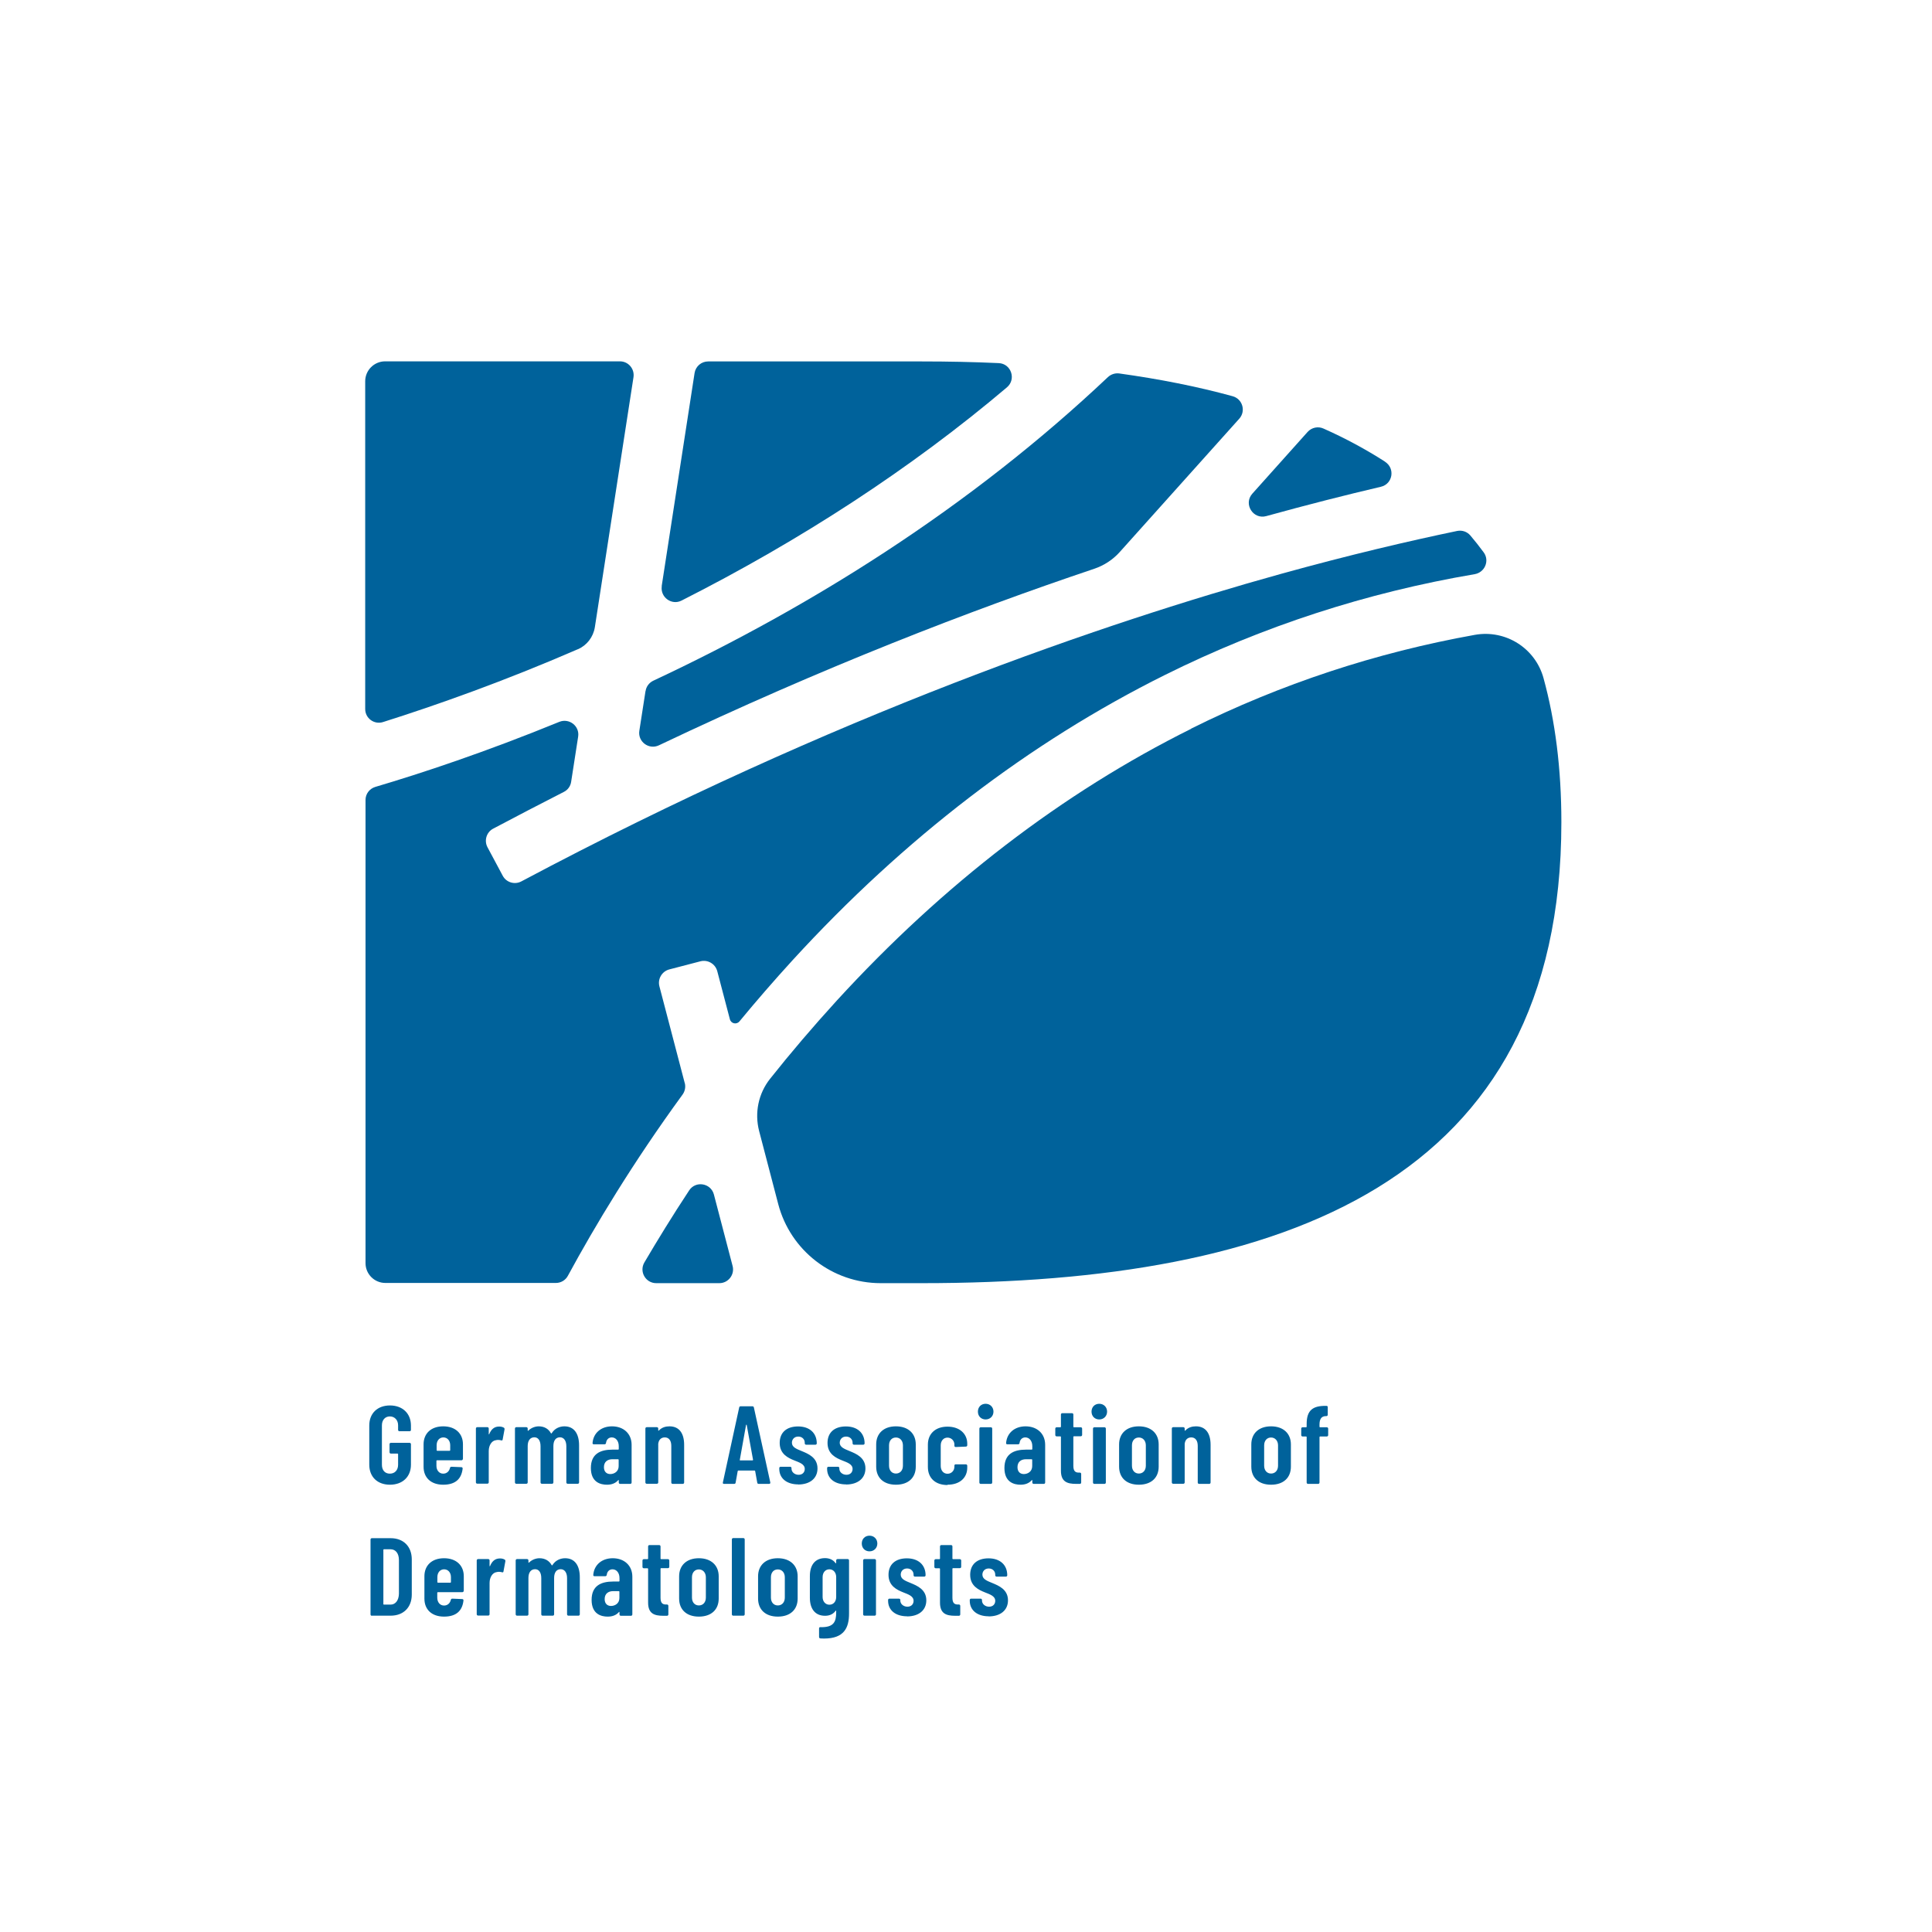 <?xml version="1.0" encoding="UTF-8"?>
<svg xmlns="http://www.w3.org/2000/svg" id="Ebene_1" data-name="Ebene 1" viewBox="0 0 185 185">
  <defs>
    <style>
      .cls-1 {
        fill: #00629b;
      }
    </style>
  </defs>
  <path class="cls-1" d="M61.81,66.18l-.59,3.8c-.16,1.04.91,1.84,1.87,1.39,15.68-7.46,29.86-12.93,41.7-16.91.94-.32,1.78-.87,2.44-1.61l11.44-12.76c.65-.73.31-1.89-.64-2.15-3.42-.94-7.05-1.65-10.86-2.18-.39-.05-.79.08-1.08.35-6.39,6.04-13.56,11.67-21.4,16.79-6.89,4.5-14.32,8.62-22.13,12.28-.4.19-.68.56-.74.99"></path>
  <path class="cls-1" d="M132.63,44.21c-1.84-1.18-3.8-2.24-5.89-3.17-.52-.24-1.14-.11-1.53.32l-5.29,5.91c-.88.98.07,2.5,1.33,2.15,4.02-1.11,7.69-2.04,10.98-2.81,1.14-.27,1.38-1.76.4-2.39"></path>
  <path class="cls-1" d="M63.37,56.13c-.16,1.06.94,1.86,1.89,1.38,5.73-2.9,11.21-6.06,16.37-9.43,5.26-3.44,10.21-7.11,14.79-10.99.91-.77.41-2.27-.79-2.32-2.4-.11-4.86-.16-7.35-.16h-20.47c-.65,0-1.2.47-1.3,1.11l-3.15,20.41Z"></path>
  <path class="cls-1" d="M62.84,122.87h6.04c.86,0,1.49-.82,1.27-1.65l-1.79-6.84c-.29-1.1-1.75-1.34-2.37-.39-1.61,2.44-3.03,4.76-4.29,6.9-.51.88.12,1.98,1.14,1.98"></path>
  <path class="cls-1" d="M55.33,62.17s0,0,.01,0c.86-.38,1.47-1.17,1.62-2.11l3.7-23.94c.12-.8-.49-1.52-1.3-1.52h-22.48c-1.05,0-1.91.85-1.91,1.91v31.38c0,.89.86,1.52,1.71,1.25,5.16-1.63,11.67-3.94,18.64-6.97"></path>
  <path class="cls-1" d="M114.07,69.78c-12.32,6.13-23.75,14.89-33.96,26.05-2.28,2.5-4.41,5-6.37,7.47-1.12,1.41-1.5,3.26-1.05,5l1.83,7c1.17,4.46,5.2,7.57,9.81,7.57h3.96c34.64,0,61.22-9.65,61.22-44.14,0-5.13-.59-9.72-1.71-13.8-.79-2.87-3.63-4.66-6.57-4.14-9.47,1.7-18.55,4.69-27.17,8.98"></path>
  <path class="cls-1" d="M65.57,103.72l-2.43-9.28c-.18-.7.24-1.42.94-1.61l2.99-.78c.7-.18,1.42.24,1.61.94l1.21,4.61c.11.42.64.54.92.2,1.6-1.94,3.29-3.89,5.08-5.85,10.69-11.68,22.68-20.86,35.64-27.31,9.41-4.68,19.33-7.9,29.68-9.66.97-.17,1.45-1.29.86-2.09-.41-.56-.84-1.1-1.28-1.62-.31-.36-.78-.52-1.25-.43-4.57.95-10.27,2.28-16.91,4.12-16.6,4.61-42.62,13.44-72.71,29.44-.64.34-1.44.1-1.78-.54l-1.46-2.73c-.34-.64-.1-1.44.54-1.78,2.28-1.21,4.54-2.38,6.77-3.52.38-.19.64-.55.7-.97l.67-4.32c.16-1.01-.85-1.8-1.8-1.42-7.09,2.9-13.19,4.92-17.62,6.23-.56.17-.94.67-.94,1.25v44.35c0,1.05.85,1.9,1.9,1.9h16.33c.48,0,.92-.26,1.15-.69,2.58-4.76,6.21-10.81,10.98-17.35.23-.32.31-.73.21-1.11"></path>
  <path class="cls-1" d="M94.66,154.78c1.14,0,1.86-.59,1.86-1.54,0-1.04-.88-1.4-1.51-1.66-.48-.2-.94-.36-.94-.8,0-.3.21-.59.61-.59.36,0,.62.25.62.59v.06c0,.07.05.13.13.13h.89c.07,0,.13-.05.13-.13,0-.99-.69-1.62-1.79-1.62s-1.76.58-1.76,1.58c0,1.07.82,1.44,1.39,1.67.5.2,1.01.36,1.01.82,0,.32-.22.56-.59.56s-.68-.25-.68-.59v-.05c0-.07-.05-.13-.13-.13h-.91c-.07,0-.13.05-.13.13v.07c0,.91.71,1.49,1.82,1.49M92.04,150.04v-.61c0-.07-.05-.13-.13-.13h-.66s-.05-.02-.05-.05v-1.17c0-.07-.05-.13-.13-.13h-.93c-.07,0-.13.05-.13.13v1.17s-.02.05-.05.05h-.36c-.07,0-.13.05-.13.13v.61c0,.07.05.13.13.13h.36s.05.02.05.05v3.24c0,1.05.59,1.26,1.45,1.26h.36c.07,0,.13-.05.13-.13v-.82c0-.07-.05-.13-.13-.13h-.07c-.35.01-.55-.13-.55-.65v-2.78s.02-.05.05-.05h.66c.07,0,.13-.05.13-.13M86.85,154.78c1.13,0,1.85-.59,1.85-1.54,0-1.04-.88-1.4-1.51-1.66-.48-.2-.94-.36-.94-.8,0-.3.21-.59.61-.59.36,0,.62.25.62.59v.06c0,.07.05.13.13.13h.89c.07,0,.13-.05.13-.13,0-.99-.69-1.62-1.79-1.62s-1.76.58-1.76,1.58c0,1.07.82,1.44,1.39,1.67.5.2,1.01.36,1.01.82,0,.32-.22.56-.59.56s-.68-.25-.68-.59v-.05c0-.07-.05-.13-.13-.13h-.91c-.07,0-.13.05-.13.13v.07c0,.91.71,1.49,1.82,1.49M82.78,154.71h.97c.07,0,.13-.05.13-.13v-5.16c0-.07-.05-.13-.13-.13h-.97c-.07,0-.13.05-.13.13v5.16c0,.07.05.13.13.13M83.26,148.55c.43,0,.75-.32.75-.75s-.32-.75-.75-.75-.74.31-.74.75.31.75.74.75M79.42,153.66c-.38,0-.65-.31-.65-.74v-1.9c0-.45.27-.75.65-.75s.65.31.65.75v1.9c0,.43-.26.74-.65.74M80.07,149.42v.24s-.03.06-.06.02c-.26-.37-.66-.48-1.01-.48-.94,0-1.45.65-1.45,1.72v2.08c0,1.04.49,1.72,1.45,1.72.34,0,.73-.09,1.01-.47.03-.04.06-.03.06.01v.13c0,.91-.23,1.45-1.5,1.42-.08-.01-.14.03-.14.12v.82c0,.07.04.13.13.14.12.01.23.01.35.01,1.9,0,2.39-1.01,2.39-2.39v-5.09c0-.07-.05-.13-.13-.13h-.97c-.07,0-.13.05-.13.13M74.48,153.73c-.39,0-.66-.3-.66-.75v-1.95c0-.45.26-.75.66-.75s.67.31.67.75v1.95c0,.46-.28.75-.67.75M74.48,154.8c1.19,0,1.9-.67,1.9-1.73v-2.13c0-1.03-.71-1.73-1.9-1.73s-1.89.7-1.89,1.73v2.13c0,1.06.71,1.73,1.89,1.73M70.21,154.71h.97c.07,0,.13-.05.13-.13v-7.17c0-.07-.05-.13-.13-.13h-.97c-.07,0-.13.05-.13.13v7.17c0,.07.05.13.13.13M66.92,153.73c-.39,0-.66-.3-.66-.75v-1.95c0-.45.27-.75.66-.75s.67.31.67.75v1.95c0,.46-.28.75-.67.75M66.92,154.8c1.19,0,1.9-.67,1.9-1.73v-2.13c0-1.03-.71-1.73-1.9-1.73s-1.89.7-1.89,1.73v2.13c0,1.06.71,1.73,1.89,1.73M64.09,150.04v-.61c0-.07-.05-.13-.13-.13h-.66s-.05-.02-.05-.05v-1.17c0-.07-.05-.13-.13-.13h-.93c-.07,0-.13.05-.13.13v1.17s-.02.05-.05.05h-.36c-.07,0-.13.05-.13.13v.61c0,.07.05.13.13.13h.36s.05.02.05.05v3.24c0,1.05.59,1.26,1.45,1.26h.36c.07,0,.13-.05.13-.13v-.82c0-.07-.05-.13-.13-.13h-.07c-.35.01-.55-.13-.55-.65v-2.78s.02-.05.05-.05h.66c.07,0,.13-.05.13-.13M58.51,153.78c-.33,0-.61-.2-.61-.66,0-.51.34-.76.81-.76h.55s.05.02.05.05v.61c0,.51-.41.76-.81.76M58.67,149.21c-1.03,0-1.78.63-1.86,1.59-.01.08.03.13.12.13h1.03c.07,0,.13-.04.14-.13.04-.32.25-.53.55-.53.38,0,.67.33.67.84v.28s-.02.05-.05.05h-.55c-1.15,0-2.07.39-2.07,1.76s.93,1.6,1.54,1.6c.45,0,.82-.14,1.07-.43.03-.04.06-.02.06.02v.2c0,.07.05.13.13.13h.97c.07,0,.13-.05.13-.13v-3.61c0-1.07-.77-1.77-1.88-1.77M54.11,149.21c-.37,0-.88.14-1.2.64-.03.05-.06.06-.08.03-.23-.42-.63-.67-1.17-.67-.3,0-.69.11-1,.41-.03.04-.06.02-.06-.02v-.18c0-.07-.05-.13-.13-.13h-.96c-.07,0-.13.05-.13.13v5.16c0,.07.05.13.13.13h.96c.07,0,.13-.05.13-.13v-3.48c0-.53.24-.84.64-.84.36,0,.59.31.59.85v3.47c0,.07.05.13.13.13h.97c.07,0,.13-.05.13-.13v-3.48c0-.53.23-.84.63-.84.36,0,.61.31.61.85v3.47c0,.07.05.13.13.13h.96c.07,0,.13-.05.13-.13v-3.55c0-1.12-.48-1.82-1.4-1.82M47.87,149.23c-.49,0-.77.3-.94.72-.02.04-.05.04-.05-.01v-.52c0-.07-.05-.13-.13-.13h-.97c-.07,0-.13.05-.13.13v5.15c0,.07.05.13.13.13h.97c.07,0,.13-.05.13-.13v-3c0-.53.28-.98.67-1.03.07-.02.16-.03.23-.03.11,0,.2.02.28.04.08.03.14.01.15-.07l.18-.97c.01-.06,0-.13-.06-.17-.11-.06-.24-.11-.45-.11M42.52,150.27c.39,0,.66.31.66.75v.48s-.02.05-.05.05h-1.2s-.05-.02-.05-.05v-.48c0-.45.27-.75.65-.75M44.41,152.33v-1.4c0-1.02-.71-1.72-1.89-1.72s-1.88.7-1.88,1.72v2.15c0,1.05.71,1.72,1.88,1.72s1.75-.56,1.86-1.54c.01-.08-.04-.14-.12-.14l-.95-.04c-.07,0-.12.03-.14.11-.07.31-.3.55-.65.55-.38,0-.65-.31-.65-.75v-.48s.02-.05.05-.05h2.35c.07,0,.13-.05.13-.13M36.71,153.6v-5.2s.02-.05.05-.05h.63c.5,0,.81.4.81,1.04v3.23c-.02.63-.33,1.03-.8,1.03h-.64s-.05-.01-.05-.04M35.61,154.71h1.8c1.22,0,2.02-.79,2.02-2.02v-3.37c0-1.23-.79-2.03-2.02-2.03h-1.8c-.07,0-.13.05-.13.13v7.17c0,.07.05.13.13.13"></path>
  <path class="cls-1" d="M127.05,136.67h-.65s-.05-.02-.05-.05v-.21c0-.54.19-.8.6-.81h.06c.07,0,.13-.05.13-.13v-.72c.01-.07-.04-.13-.12-.13h-.08c-1.24-.01-1.82.43-1.82,1.73v.27s-.02.05-.05.05h-.34c-.07,0-.13.05-.13.13v.62c0,.07.05.13.13.13h.34s.05.02.05.05v4.36c0,.07.05.13.13.13h.97c.07,0,.13-.05.13-.13v-4.36s.02-.05.05-.05h.65c.07,0,.13-.05.13-.13v-.62c0-.07-.05-.13-.13-.13M121.71,141.1c-.39,0-.66-.3-.66-.75v-1.95c0-.45.27-.75.66-.75s.67.31.67.75v1.95c0,.46-.28.75-.67.75M121.71,142.17c1.19,0,1.9-.67,1.9-1.73v-2.13c0-1.03-.71-1.73-1.9-1.73s-1.89.7-1.89,1.73v2.13c0,1.06.71,1.73,1.89,1.73M114.51,136.58c-.34,0-.71.09-1,.39-.03.04-.07.04-.07,0v-.18c0-.07-.05-.13-.13-.13h-.97c-.07,0-.13.05-.13.13v5.16c0,.07.05.13.13.13h.97c.07,0,.13-.05.13-.13v-3.7s0-.04.01-.06c.06-.35.29-.55.62-.55.39,0,.62.3.62.81v3.51c0,.07.05.13.13.13h.97c.07,0,.13-.05.13-.13v-3.61c0-1.11-.48-1.77-1.4-1.77M109.05,141.1c-.39,0-.66-.3-.66-.75v-1.95c0-.45.26-.75.66-.75s.67.31.67.75v1.95c0,.46-.28.75-.67.75M109.05,142.17c1.19,0,1.9-.67,1.9-1.73v-2.13c0-1.03-.71-1.73-1.9-1.73s-1.89.7-1.89,1.73v2.13c0,1.06.71,1.73,1.89,1.73M104.79,142.09h.97c.07,0,.13-.05.13-.13v-5.16c0-.07-.05-.13-.13-.13h-.97c-.07,0-.13.05-.13.13v5.16c0,.07.05.13.13.13M105.26,135.92c.43,0,.75-.32.75-.75s-.32-.75-.75-.75-.74.31-.74.75.31.75.74.75M103.62,137.41v-.61c0-.07-.05-.13-.13-.13h-.66s-.05-.02-.05-.05v-1.17c0-.07-.05-.13-.13-.13h-.93c-.07,0-.13.05-.13.13v1.17s-.02.05-.05.05h-.36c-.07,0-.13.05-.13.13v.61c0,.07.05.13.13.13h.36s.05.02.05.05v3.24c0,1.05.59,1.26,1.45,1.26h.36c.07,0,.13-.05.13-.13v-.82c0-.07-.05-.13-.13-.13h-.07c-.35.01-.55-.13-.55-.65v-2.78s.02-.05.05-.05h.66c.07,0,.13-.05.13-.13M98.04,141.15c-.33,0-.61-.2-.61-.66,0-.51.34-.76.81-.76h.55s.05.02.05.05v.61c0,.51-.41.76-.81.76M98.2,136.58c-1.03,0-1.78.63-1.86,1.59-.01.08.03.13.12.13h1.03c.07,0,.13-.04.14-.13.04-.32.25-.53.55-.53.38,0,.67.33.67.84v.28s-.02.05-.05.05h-.55c-1.15,0-2.07.39-2.07,1.76s.93,1.6,1.54,1.6c.45,0,.82-.14,1.07-.43.03-.04.06-.02.06.02v.2c0,.07.05.13.13.13h.97c.07,0,.13-.05.13-.13v-3.61c0-1.07-.77-1.77-1.88-1.77M93.91,142.09h.97c.07,0,.13-.05.13-.13v-5.16c0-.07-.05-.13-.13-.13h-.97c-.07,0-.13.05-.13.13v5.16c0,.07.05.13.13.13M94.38,135.92c.43,0,.75-.32.75-.75s-.32-.75-.75-.75-.74.31-.74.75.31.75.74.75M90.73,142.17c1.18,0,1.89-.67,1.89-1.63v-.19c0-.07-.05-.13-.13-.13h-.97c-.07-.01-.13.04-.13.12v.11c0,.36-.27.67-.66.67s-.65-.31-.65-.75v-1.96c0-.45.27-.75.65-.75s.66.31.66.66v.11c0,.08.04.13.13.13l.97-.04c.07,0,.13-.05.13-.13v-.15c0-.93-.71-1.63-1.89-1.63s-1.88.7-1.88,1.72v2.14c0,1.06.71,1.73,1.88,1.73M85.79,141.1c-.39,0-.66-.3-.66-.75v-1.95c0-.45.26-.75.66-.75s.67.31.67.75v1.95c0,.46-.28.75-.67.75M85.79,142.17c1.19,0,1.9-.67,1.9-1.73v-2.13c0-1.03-.71-1.73-1.9-1.73s-1.89.7-1.89,1.73v2.13c0,1.06.71,1.73,1.89,1.73M81.01,142.15c1.13,0,1.86-.59,1.86-1.54,0-1.04-.88-1.4-1.51-1.66-.48-.2-.95-.36-.95-.8,0-.3.21-.59.61-.59.36,0,.62.25.62.59v.06c0,.07.05.13.13.13h.89c.07,0,.13-.05.13-.13,0-.99-.69-1.62-1.79-1.62s-1.76.58-1.76,1.58c0,1.07.82,1.44,1.39,1.67.5.2,1.01.36,1.01.82,0,.32-.22.56-.59.56s-.68-.25-.68-.59v-.05c0-.07-.05-.13-.13-.13h-.91c-.07,0-.13.05-.13.13v.07c0,.91.71,1.49,1.82,1.49M76.42,142.15c1.14,0,1.86-.59,1.86-1.54,0-1.04-.88-1.4-1.51-1.66-.48-.2-.94-.36-.94-.8,0-.3.21-.59.61-.59.36,0,.62.25.62.59v.06c0,.07.05.13.13.13h.89c.07,0,.13-.05.13-.13,0-.99-.69-1.62-1.79-1.62s-1.76.58-1.76,1.58c0,1.07.82,1.44,1.39,1.67.5.2,1.01.36,1.01.82,0,.32-.22.56-.59.56s-.68-.25-.68-.59v-.05c0-.07-.05-.13-.13-.13h-.91c-.07,0-.13.05-.13.13v.07c0,.91.71,1.49,1.82,1.49M70.84,139.79l.6-3.35s.05-.04.06,0l.61,3.35s-.02.05-.05.05h-1.18s-.06-.01-.05-.05M72.66,142.09h.98c.07,0,.12-.03.12-.1v-.04l-1.57-7.17c-.01-.07-.06-.12-.14-.12h-1.13c-.07,0-.13.04-.14.12l-1.56,7.17c-.02.1.02.14.11.14h.97c.07,0,.13-.03.14-.12l.2-1.11s.03-.05.06-.05h1.55s.06.02.06.05l.2,1.11c.01.08.06.12.14.12M64.1,136.58c-.34,0-.71.09-1,.39-.03.04-.07.04-.07,0v-.18c0-.07-.05-.13-.13-.13h-.97c-.07,0-.13.05-.13.13v5.16c0,.07.05.13.13.13h.97c.07,0,.13-.05.13-.13v-3.7s0-.04.01-.06c.06-.35.29-.55.62-.55.39,0,.62.3.62.81v3.51c0,.07.05.13.13.13h.97c.07,0,.13-.05.13-.13v-3.61c0-1.11-.48-1.77-1.4-1.77M58.44,141.15c-.33,0-.61-.2-.61-.66,0-.51.34-.76.81-.76h.55s.05.02.05.05v.61c0,.51-.41.76-.81.76M58.6,136.58c-1.03,0-1.78.63-1.86,1.59-.01.08.03.13.12.13h1.03c.07,0,.13-.04.14-.13.04-.32.25-.53.55-.53.38,0,.67.33.67.84v.28s-.02.05-.05.05h-.55c-1.15,0-2.07.39-2.07,1.76s.93,1.6,1.54,1.6c.45,0,.82-.14,1.07-.43.03-.04.06-.02.06.02v.2c0,.07.05.13.13.13h.97c.07,0,.13-.05.13-.13v-3.61c0-1.07-.77-1.77-1.88-1.77M54.04,136.58c-.37,0-.88.14-1.2.64-.03.05-.06.06-.08.03-.23-.42-.63-.67-1.17-.67-.3,0-.69.11-1,.41-.03.04-.06.02-.06-.02v-.18c0-.07-.05-.13-.13-.13h-.96c-.07,0-.13.05-.13.13v5.16c0,.07.05.13.13.13h.96c.07,0,.13-.05.13-.13v-3.48c0-.53.24-.84.64-.84.36,0,.59.31.59.85v3.47c0,.07.05.13.13.13h.97c.07,0,.13-.05.13-.13v-3.48c0-.53.23-.84.63-.84.36,0,.61.31.61.85v3.47c0,.07.05.13.13.13h.96c.07,0,.13-.05.13-.13v-3.55c0-1.12-.48-1.82-1.4-1.82M47.79,136.6c-.49,0-.77.3-.94.72-.02.04-.05.04-.05-.01v-.52c0-.07-.05-.13-.13-.13h-.97c-.07,0-.13.05-.13.13v5.15c0,.07.05.13.13.13h.97c.07,0,.13-.05.13-.13v-3c0-.53.28-.98.67-1.03.07-.02.16-.03.23-.03.11,0,.2.02.28.04.08.03.14.01.15-.07l.18-.97c.01-.06,0-.13-.06-.17-.11-.06-.24-.11-.45-.11M42.45,137.64c.39,0,.66.31.66.75v.48s-.02.05-.05.05h-1.2s-.05-.02-.05-.05v-.48c0-.45.27-.75.65-.75M44.33,139.7v-1.4c0-1.02-.71-1.72-1.89-1.72s-1.88.7-1.88,1.72v2.15c0,1.05.71,1.72,1.88,1.72s1.75-.56,1.86-1.54c.01-.08-.04-.14-.12-.14l-.95-.04c-.07,0-.12.03-.14.11-.07.31-.3.55-.65.55-.38,0-.65-.31-.65-.75v-.48s.02-.05.05-.05h2.35c.07,0,.13-.05.13-.13M37.34,142.17c1.2,0,2.01-.75,2.01-1.92v-1.96c0-.07-.05-.13-.13-.13h-1.79c-.07,0-.13.05-.13.13v.77c0,.07.05.13.13.13h.64s.05.02.05.05v1.02c0,.51-.31.85-.79.85s-.76-.34-.76-.85v-3.78c0-.51.31-.85.76-.85s.79.34.79.85v.44c0,.07.05.13.13.13h.97c.07,0,.13-.05.13-.13v-.41c0-1.18-.82-1.93-2.01-1.93s-1.98.75-1.98,1.92v3.75c0,1.17.78,1.92,1.98,1.92"></path>
</svg>
